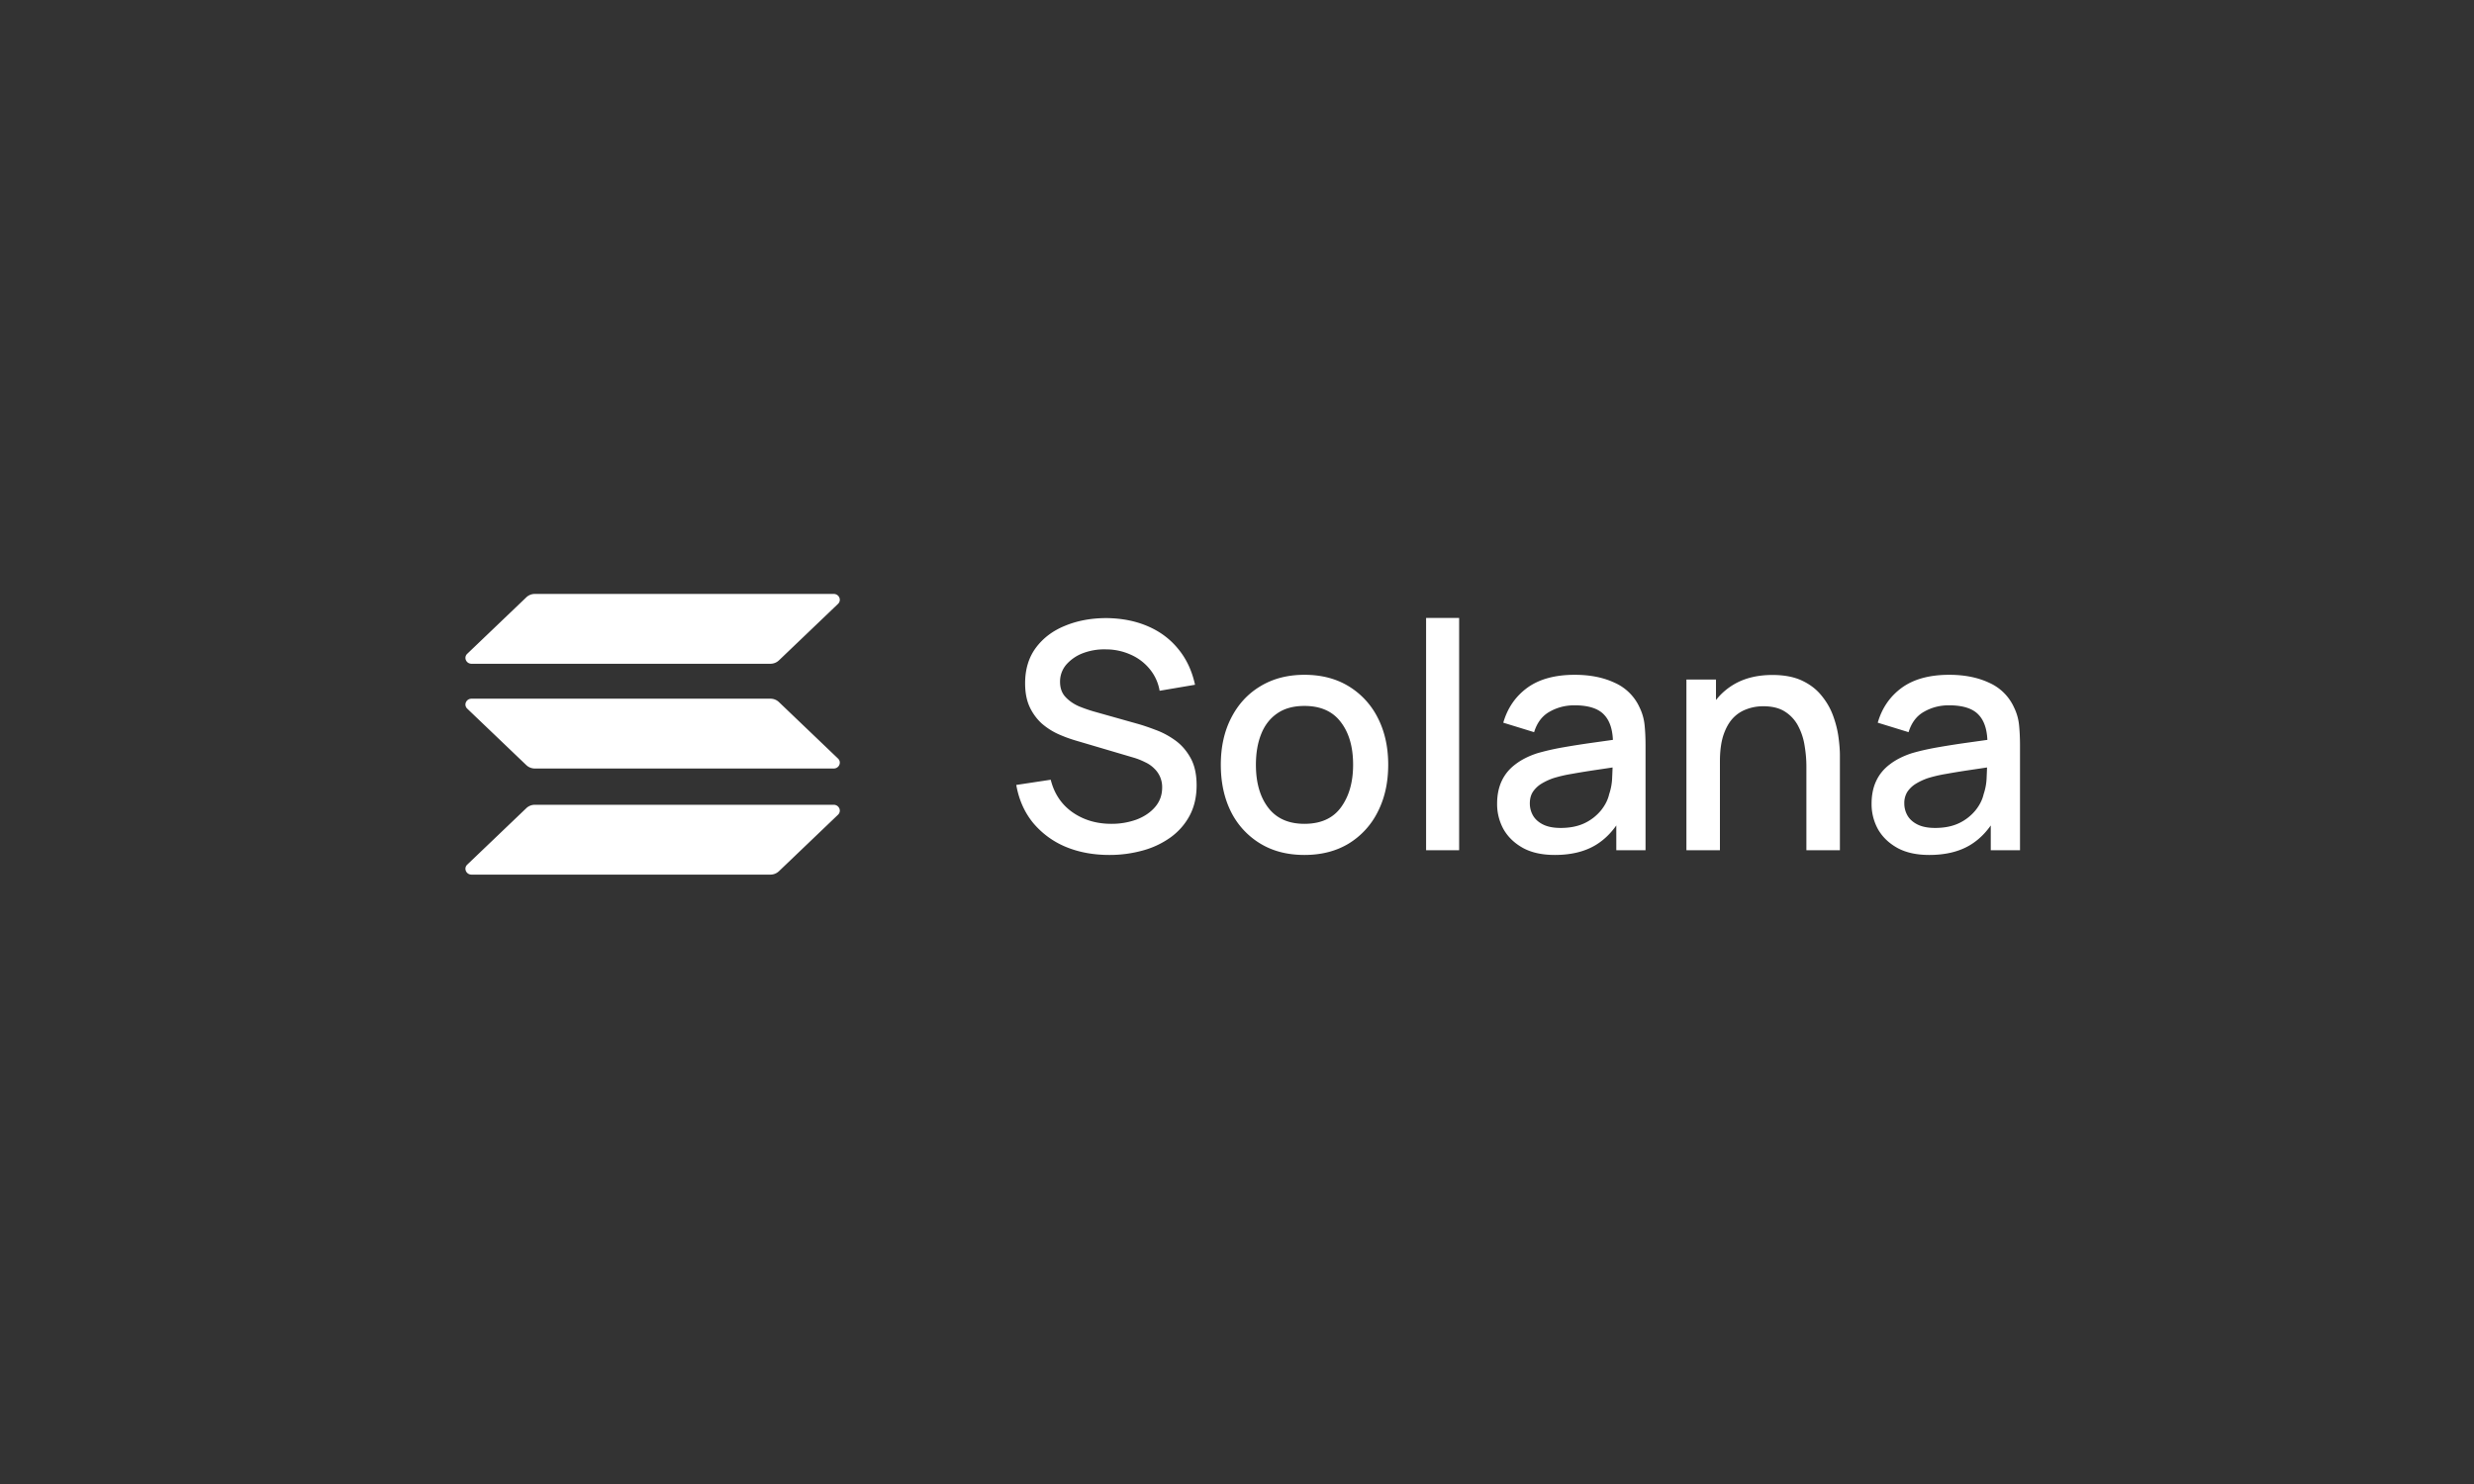 <svg xmlns="http://www.w3.org/2000/svg" width="160" height="96" fill="none"><rect width="100%" height="100%" fill="#333333" stroke="none"/><path fill="#fff" d="M34.036 52.282a.8.8 0 0 1 .558-.221h19.322c.352 0 .529.407.28.645l-3.818 3.651a.8.8 0 0 1-.559.222H30.497c-.352 0-.528-.408-.279-.646zm0-13.64a.8.8 0 0 1 .558-.221h19.322c.352 0 .529.407.28.645l-3.818 3.651a.8.8 0 0 1-.559.222H30.497c-.352 0-.528-.408-.279-.646zm16.342 6.777a.8.8 0 0 0-.559-.221H30.497c-.352 0-.528.407-.279.645l3.818 3.651a.8.8 0 0 0 .558.221h19.322c.352 0 .529-.407.28-.645zm21.368 9.888q-1.585 0-2.863-.542a5.5 5.5 0 0 1-2.095-1.564q-.818-1.023-1.063-2.423l2.228-.337q.337 1.35 1.41 2.106 1.074.746 2.505.746a4.7 4.7 0 0 0 1.636-.276q.746-.285 1.196-.808.46-.531.46-1.267a1.65 1.65 0 0 0-.522-1.237 2 2 0 0 0-.582-.399 4.4 4.4 0 0 0-.746-.296l-3.772-1.114a9 9 0 0 1-1.125-.42 4.4 4.4 0 0 1-1.053-.684 3.4 3.4 0 0 1-.766-1.053q-.297-.634-.297-1.534 0-1.36.695-2.3.705-.95 1.902-1.43 1.196-.492 2.678-.491 1.492.02 2.668.531 1.185.51 1.963 1.472.786.951 1.083 2.31l-2.29.389a3 3 0 0 0-.654-1.421 3.3 3.3 0 0 0-1.227-.92 3.9 3.9 0 0 0-1.574-.337 3.9 3.9 0 0 0-1.502.245 2.7 2.7 0 0 0-1.084.746 1.68 1.68 0 0 0-.399 1.104q0 .614.358.992t.88.603q.531.214 1.052.358l2.72.766q.51.143 1.154.389.654.234 1.258.664.613.43 1.012 1.145.398.705.398 1.779 0 1.114-.45 1.962-.45.84-1.236 1.411a5.6 5.6 0 0 1-1.8.848 8 8 0 0 1-2.156.287m12.615 0q-1.656 0-2.873-.747a5.03 5.03 0 0 1-1.88-2.054q-.655-1.32-.655-3.036 0-1.728.675-3.036.675-1.319 1.891-2.045 1.216-.735 2.842-.736 1.656 0 2.872.747a5.03 5.03 0 0 1 1.881 2.054q.665 1.31.665 3.016 0 1.727-.675 3.046a5.03 5.03 0 0 1-1.88 2.055q-1.218.736-2.863.736m0-2.014q1.584 0 2.361-1.063.787-1.074.787-2.76 0-1.728-.797-2.76-.787-1.043-2.351-1.043-1.073 0-1.769.49-.695.481-1.032 1.34-.337.849-.337 1.973 0 1.737.797 2.78.798 1.043 2.341 1.043M92.229 55V39.973h2.137V55zm8.324.307q-1.226 0-2.054-.45-.828-.46-1.258-1.206a3.36 3.36 0 0 1-.419-1.656q0-.84.297-1.472.296-.634.879-1.074.582-.45 1.431-.725a16 16 0 0 1 1.666-.379q.93-.163 1.953-.306l2.044-.287-.777.43q.021-1.299-.552-1.922-.562-.633-1.942-.634-.869 0-1.595.41-.724.398-1.012 1.328l-1.993-.613q.409-1.421 1.554-2.26 1.155-.837 3.066-.838 1.483 0 2.576.511a3.18 3.18 0 0 1 1.616 1.595q.265.542.327 1.145.061.603.061 1.298V55h-1.891v-2.525l.368.327q-.685 1.268-1.748 1.891-1.053.614-2.597.614m.379-1.748q.91 0 1.564-.317a3.1 3.1 0 0 0 1.053-.828q.398-.501.521-1.043a3.7 3.7 0 0 0 .194-1.104q.031-.614.031-.981l.695.255q-1.012.155-1.84.276-.828.123-1.503.246a9 9 0 0 0-1.186.276 4 4 0 0 0-.787.368 1.8 1.8 0 0 0-.541.521q-.195.306-.195.746 0 .429.215.798.215.357.654.572t1.125.215M116.824 55v-5.428q0-.644-.113-1.319a4 4 0 0 0-.408-1.267 2.4 2.4 0 0 0-.849-.94q-.542-.359-1.421-.358a3 3 0 0 0-1.083.194 2.26 2.26 0 0 0-.9.603q-.378.42-.603 1.104-.215.685-.215 1.666l-1.329-.5q0-1.504.563-2.648.561-1.155 1.615-1.8 1.053-.643 2.545-.643 1.145 0 1.922.368t1.257.97q.49.594.746 1.299.257.705.348 1.38.092.675.092 1.186V55zm-7.759 0V43.96h1.912v3.19h.255V55zm15.706.307q-1.226 0-2.054-.45-.828-.46-1.258-1.206a3.36 3.36 0 0 1-.419-1.656q0-.84.297-1.472.296-.634.879-1.074.582-.45 1.431-.725.736-.216 1.666-.379t1.953-.306l2.044-.287-.777.43q.021-1.299-.552-1.922-.562-.633-1.942-.634-.869 0-1.595.41-.726.398-1.012 1.328l-1.993-.613q.408-1.421 1.554-2.26 1.155-.837 3.066-.838 1.482 0 2.576.511a3.17 3.17 0 0 1 1.615 1.595q.267.542.328 1.145.06.603.061 1.298V55h-1.891v-2.525l.368.327q-.685 1.268-1.748 1.891-1.053.614-2.597.614m.379-1.748q.909 0 1.564-.317a3.1 3.1 0 0 0 1.052-.828q.399-.501.522-1.043a3.7 3.7 0 0 0 .194-1.104q.03-.614.031-.981l.695.255q-1.012.155-1.84.276-.828.123-1.503.246a9 9 0 0 0-1.186.276 4 4 0 0 0-.787.368 1.8 1.8 0 0 0-.542.521 1.37 1.37 0 0 0-.194.746q0 .429.215.798.215.357.654.572t1.125.215"/></svg>